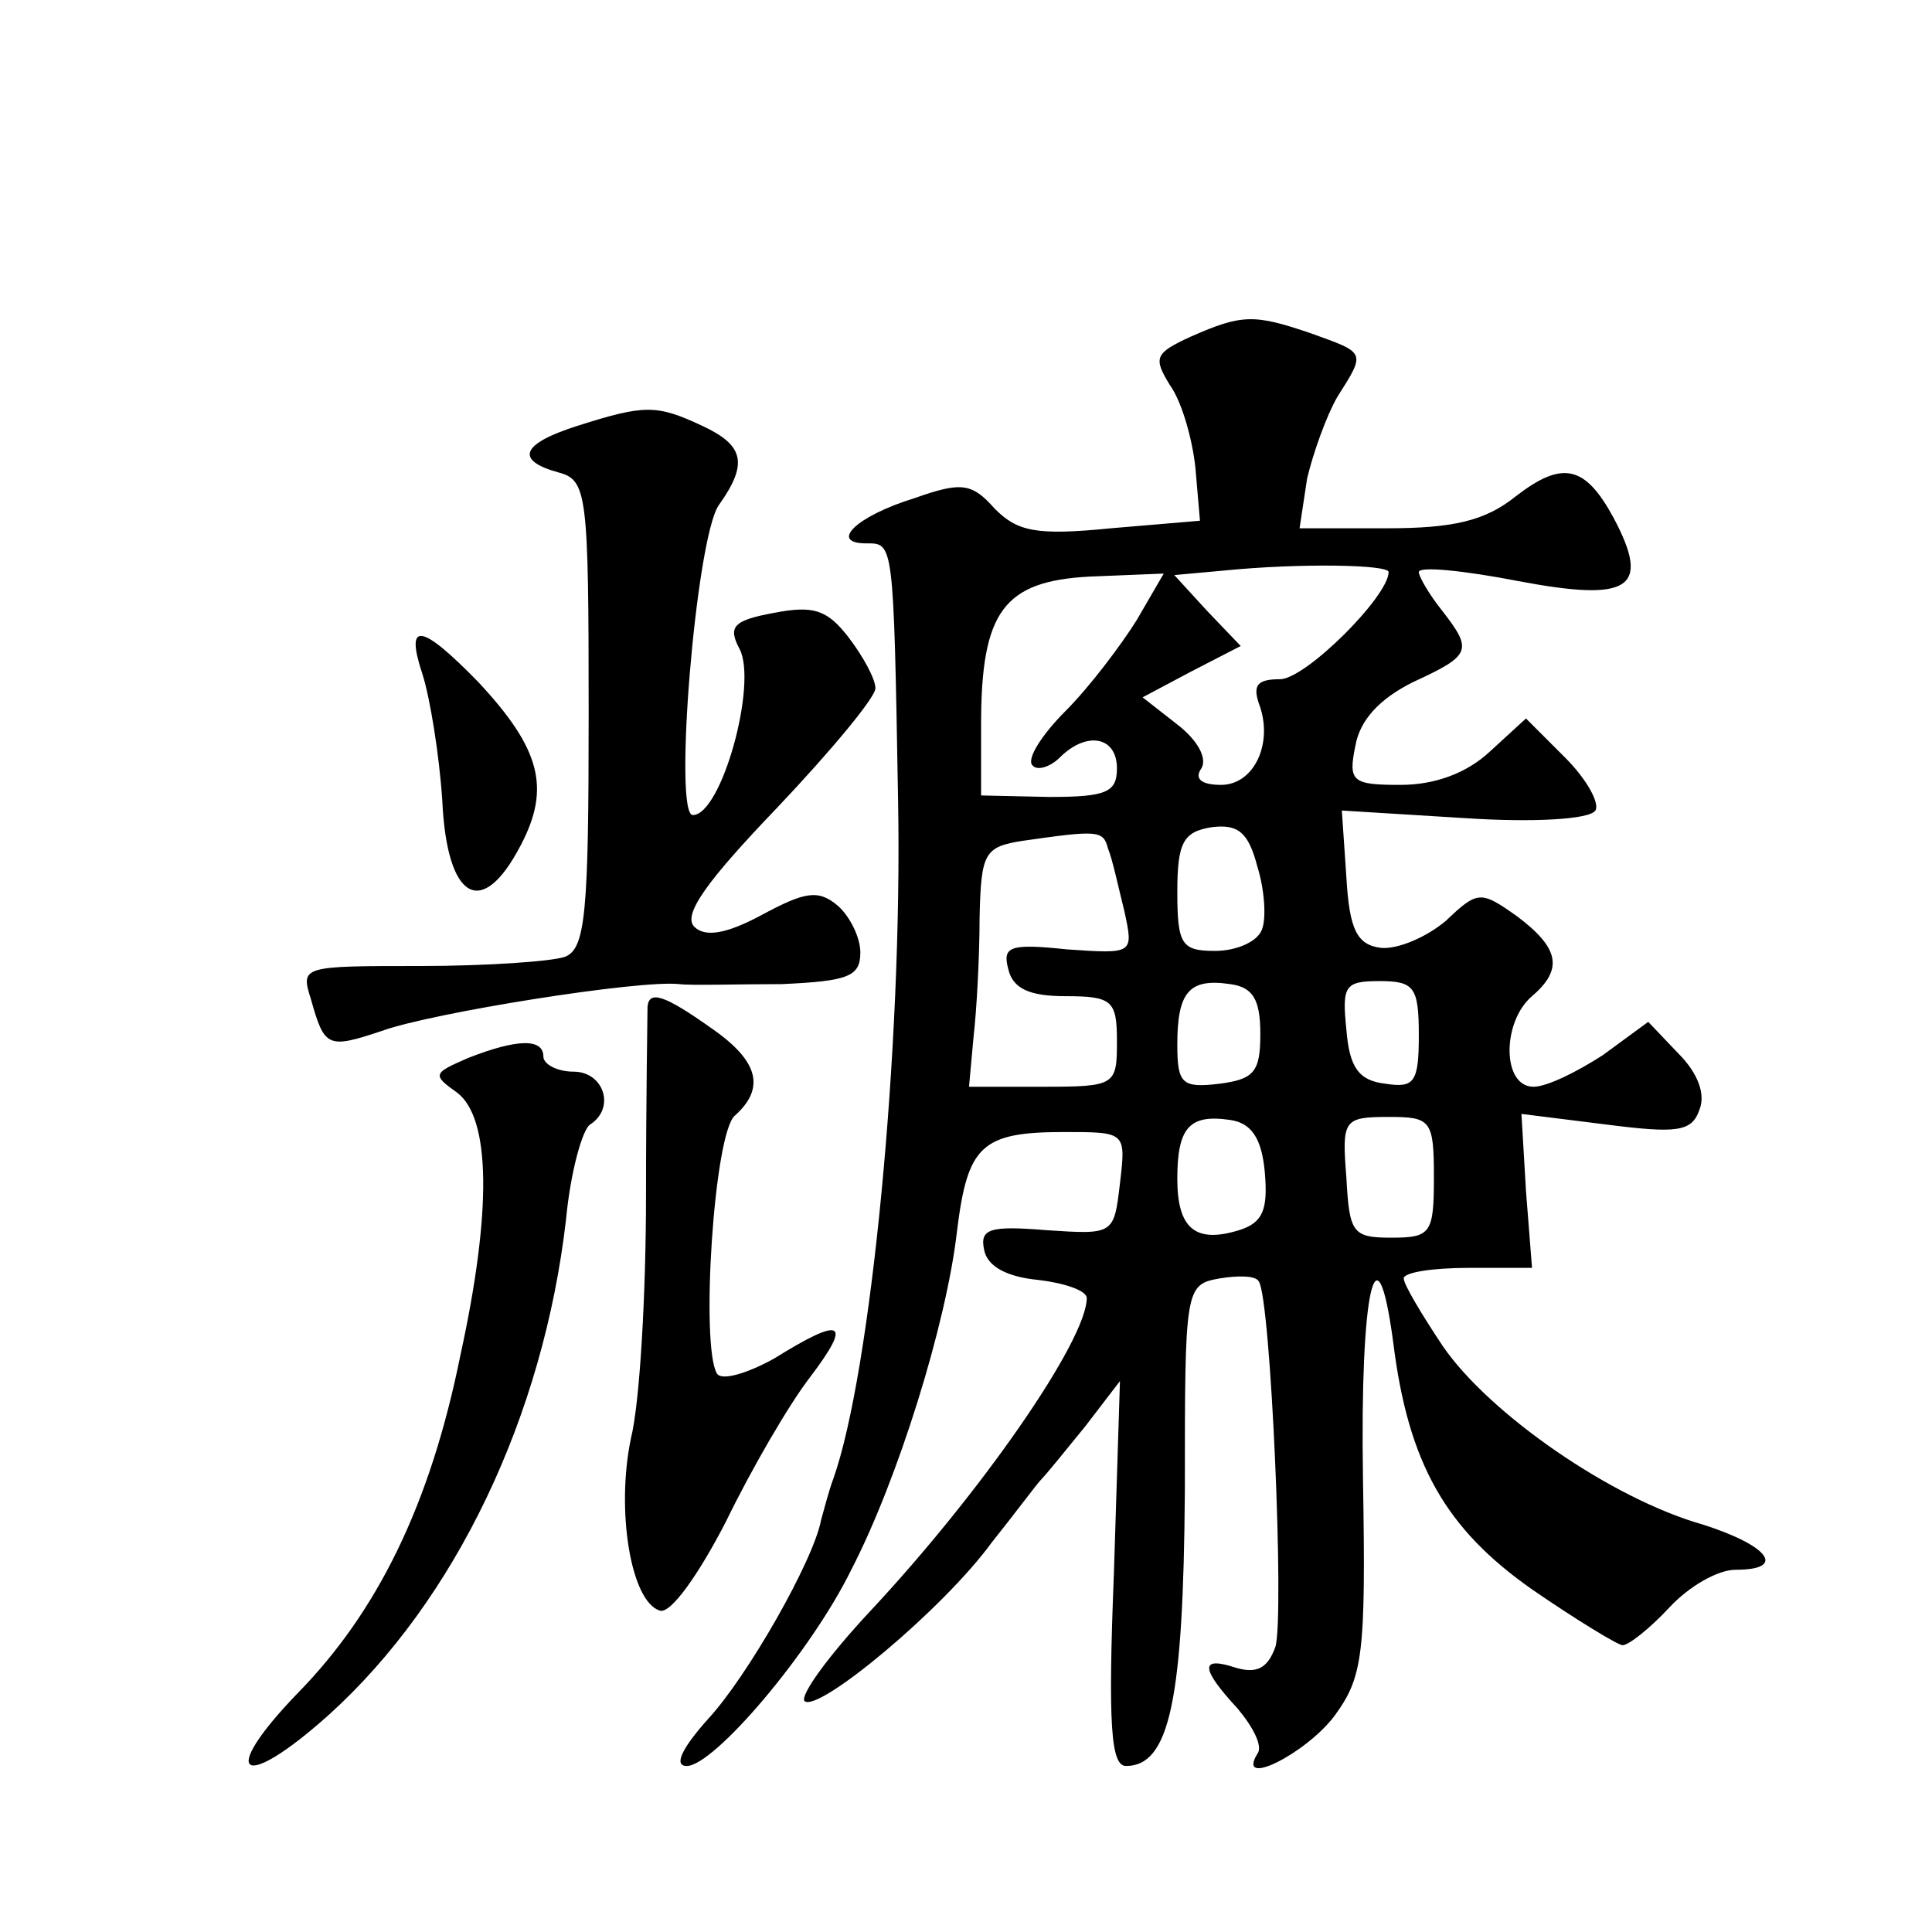 <?xml version="1.0" standalone="no"?>
<!DOCTYPE svg PUBLIC "-//W3C//DTD SVG 20010904//EN"
 "http://www.w3.org/TR/2001/REC-SVG-20010904/DTD/svg10.dtd">
<svg version="1.0" xmlns="http://www.w3.org/2000/svg"
 width="128pt" height="128pt" viewBox="0 0 128 128"
 preserveAspectRatio="xMidYMid meet">
<g transform="translate(0,128) scale(0.1,-0.1)"
fill="#0" stroke="none">
<path d="M789 1057 c-24 -11 -25 -14 -14 -32 8 -11 15 -36 17 -55 l3 -35 -59 -5
c-50 -5 -62 -2 -77 13 -15 17 -22 18 -53 7 -39 -12 -57 -30 -32 -30 18 0 18 2 21
-170 3 -164 -18 -380 -43 -450 -3 -8 -6 -20 -8 -27 -5 -27 -49 -104 -75 -132 -17
-19 -23 -31 -14 -31 18 0 82 75 109 130 31 60 63 163 70 224 7 57 16 66 71 66 41
0 41 0 37 -34 -4 -34 -4 -34 -49 -31 -37 3 -44 1 -41 -13 2 -11 15 -18 36 -20 17
-2 32 -7 32 -12 0 -28 -70 -129 -144 -208 -27 -29 -46 -55 -43 -59 9 -8 92 61 124
105 16 20 30 39 33 42 3 3 16 19 29 35 l23 30 -4 -127 c-4 -101 -2 -128 8 -128
29 0 38 44 39 182 0 134 0 137 23 141 12 2 24 2 26 -2 8 -12 17 -222 11 -242 -5
-14 -12 -18 -26 -14 -24 8 -24 0 1 -27 10 -12 17 -25 13 -30 -14 -23 32 0 51 25
19 26 21 40 19 158 -2 124 9 172 20 90 10 -81 35 -124 92 -164 29 -20 57 -37 60
-37 4 0 18 11 31 25 13 14 32 25 44 25 34 0 22 16 -22 30 -60 17 -141 73 -172 118
-14 21 -26 41 -26 45 0 4 19 7 43 7 l42 0 -4 51 -3 51 56 -7 c47 -6 57 -5 62 10
4 10 -1 24 -14 37 l-20 21 -30 -22 c-17 -11 -37 -21 -46 -21 -21 0 -21 43 -1 60
21 18 18 32 -10 53 -24 17 -26 17 -47 -3 -13 -11 -32 -19 -43 -18 -16 2 -21 12
-23 47 l-3 44 81 -5 c45 -3 83 -1 87 5 3 5 -6 21 -20 35 l-26 26 -24 -22 c-15 -14
-36 -22 -59 -22 -32 0 -35 2 -30 26 3 17 16 31 38 42 39 18 40 21 19 48 -8 10 -15
22 -15 25 0 4 30 1 66 -6 74 -14 88 -5 63 42 -19 35 -34 38 -65 14 -20 -16 -41
-21 -85 -21 l-58 0 5 33 c4 17 13 42 20 54 19 30 19 29 -17 42 -38 13 -46 13 -80
-2z m131 -156 c0 -16 -55 -71 -72 -71 -15 0 -18 -4 -14 -16 10 -26 -3 -54 -25 -54
-13 0 -18 4 -13 11 4 7 -3 19 -16 29 l-23 18 32 17 33 17 -22 23 -22 24 33 3 c50
5 109 4 109 -1z m-167 -32 c-10 -16 -31 -44 -47 -60 -16 -16 -26 -32 -22 -36 3
-4 12 -1 18 5 18 18 38 14 38 -7 0 -16 -7 -19 -45 -19 l-45 1 0 47 c0 75 15 95
72 98 l49 2 -18 -31z m83 -205 c-3 -8 -17 -14 -31 -14 -22 0 -25 4 -25 39 0 33
4 40 23 43 17 2 24 -3 30 -26 5 -16 6 -35 3 -42z m-102 54 c3 -7 7 -26 11 -42 6
-28 6 -28 -38 -25 -38 4 -43 2 -39 -13 3 -13 14 -18 38 -18 31 0 34 -3 34 -30 0
-29 -1 -30 -49 -30 l-49 0 3 33 c2 17 4 53 4 79 1 43 3 47 29 51 49 7 53 7 56 -5z
m101 -123 c0 -25 -4 -30 -27 -33 -25 -3 -28 0 -28 26 0 35 8 44 35 40 15 -2 20
-10 20 -33z m105 -1 c0 -31 -3 -35 -22 -32 -18 2 -24 11 -26 36 -3 29 -1 32 22
32 23 0 26 -4 26 -36z m-102 -91 c2 -24 -1 -33 -17 -38 -29 -9 -41 1 -41 34 0 34
8 43 35 39 14 -2 21 -12 23 -35z m112 -3 c0 -37 -2 -40 -28 -40 -26 0 -28 3 -30
40 -3 38 -2 40 28 40 28 0 30 -2 30 -40z M383 998 c-38 -12 -42 -23 -13 -31 19
-5 20 -14 20 -160 0 -132 -2 -156 -16 -161 -9 -3 -52 -6 -95 -6 -79 0 -80 0 -73
-22 9 -32 11 -33 47 -21 33 12 171 34 197 31 8 -1 39 0 68 0 44 2 52 5 52 21 0
10 -7 24 -15 31 -13 11 -22 9 -50 -6 -24 -13 -38 -15 -45 -8 -8 8 9 31 55 79 36
38 65 73 65 79 0 6 -8 21 -18 34 -14 18 -23 21 -49 16 -27 -5 -31 -9 -23 -24 12
-23 -12 -110 -31 -110 -13 0 2 182 17 205 20 28 17 40 -11 53 -30 14 -38 14 -82
0z M280 833 c5 -16 11 -53 13 -83 3 -66 26 -80 52 -30 20 38 13 64 -28 108 -38
39 -49 41 -37 5z M429 613 c0 -5 -1 -61 -1 -125 0 -64 -4 -137 -10 -161 -10 -48
0 -108 19 -114 7 -3 26 24 44 59 17 35 42 78 56 96 28 37 21 40 -24 12 -18 -10
-35 -15 -38 -10 -11 18 -2 160 12 171 20 18 16 36 -16 58 -31 22 -41 25 -42 14z
M310 579 c-23 -10 -24 -11 -7 -23 22 -17 23 -78 2 -174 -20 -99 -55 -170 -108 -224
-53 -55 -37 -66 21 -14 84 76 142 198 157 328 3 32 11 60 16 63 17 11 9 35 -11
35 -11 0 -20 5 -20 10 0 12 -17 12 -50 -1z"/>
</g>
</svg>
